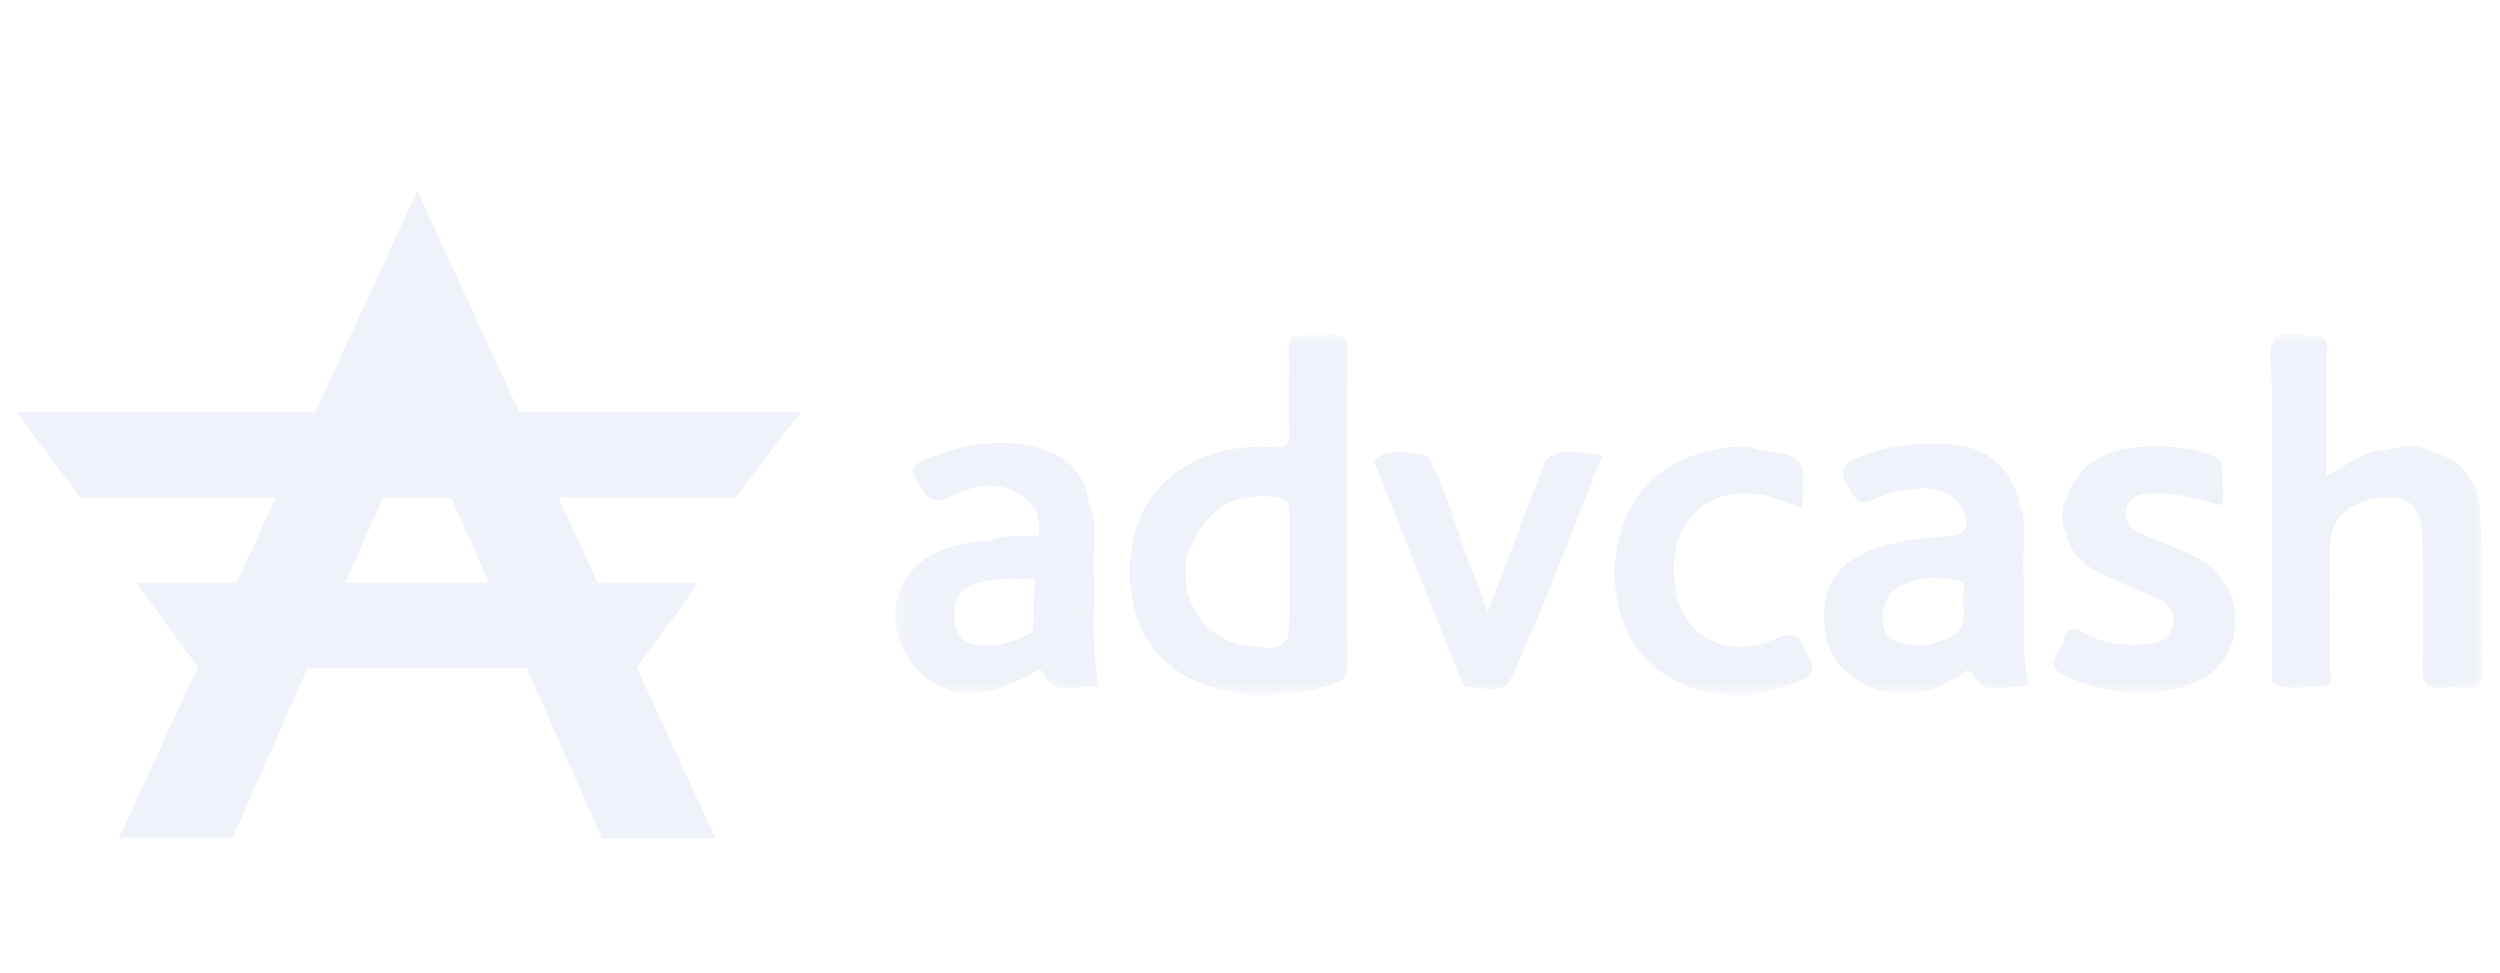 <svg width="149" height="58" viewBox="0 0 149 58" fill="none" xmlns="http://www.w3.org/2000/svg">
<g clip-path="url(#clip0_1_132)">
<g clip-path="url(#clip1_1_132)">
<g opacity="1" clip-path="url(#clip2_1_132)">
<g opacity="0.2">
<path d="M41.631 34.734H29.44L31.593 39.813H37.95L41.631 34.734ZM47.726 24.575H24.361L26.635 29.655H43.839L47.726 24.575Z" fill="#B0BCE2"/>
<path d="M24.869 11.369L7.092 49.935H13.862L24.86 25.062L35.876 49.971H42.645L24.869 11.369Z" fill="#B0BCE2"/>
<path d="M0.997 24.575L4.785 29.655H27.407L25.141 24.575H0.997ZM8.108 34.734L11.83 39.813H31.472L29.244 34.734H8.108Z" fill="#B0BCE2"/>
<mask id="mask0_1_132" style="mask-type:luminance" maskUnits="userSpaceOnUse" x="53" y="19" width="95" height="23">
<path d="M53.345 19.9H147.937V41.44H53.345V19.9Z" fill="white"/>
</mask>
<g mask="url(#mask0_1_132)">
<path d="M147.837 30.651C147.75 28.508 146.632 27.325 144.654 26.819C143.805 26.412 142.959 26.638 142.112 26.844C140.751 26.88 139.789 27.831 138.648 28.374C138.644 26.044 138.664 23.719 138.619 21.39C138.61 20.938 138.975 20.313 138.254 20.032C137.834 20.006 137.407 20.019 136.994 19.951C135.721 19.741 135.234 20.148 135.324 21.541C135.468 23.815 135.394 26.105 135.414 28.39V40.627C136.302 41.315 137.305 40.833 138.254 40.908C138.36 40.902 138.465 40.892 138.571 40.886C139.151 40.569 138.84 40.024 138.847 39.602C138.882 37.241 138.862 34.88 138.866 32.522C138.869 30.811 140.196 29.693 142.276 29.645C143.748 29.609 144.359 30.356 144.388 32.383C144.427 34.851 144.433 37.319 144.392 39.785C144.376 40.643 144.552 41.115 145.523 40.998C146.049 40.934 146.59 40.956 147.122 40.992C147.76 41.037 147.946 40.753 147.937 40.143C147.895 36.98 147.966 33.813 147.837 30.651ZM130.554 33.035C129.587 32.596 128.587 32.235 127.613 31.805C126.971 31.524 126.545 31.051 126.721 30.299C126.885 29.602 127.516 29.464 128.096 29.412C129.385 29.3 130.619 29.67 131.859 29.96C132.183 30.138 132.494 30.219 132.49 29.689C132.485 28.944 132.433 28.199 132.401 27.454C131.237 26.744 129.91 26.632 128.629 26.616C126.404 26.583 124.301 26.986 123.269 29.379C122.847 30.222 122.775 31.074 123.205 31.938C123.519 33.377 124.679 33.944 125.846 34.48C126.763 34.901 127.712 35.251 128.622 35.686C129.231 35.979 129.696 36.47 129.538 37.212C129.372 37.983 128.792 38.324 128.023 38.392C126.725 38.508 125.452 38.421 124.305 37.76C123.602 37.353 123.115 37.328 122.949 38.231C122.82 38.921 121.715 39.696 123.112 40.299C125.327 41.254 127.59 41.634 129.949 40.982C131.953 40.431 132.997 39.24 133.195 37.489C133.417 35.505 132.395 33.874 130.554 33.035ZM105.858 38.057C104.292 38.737 102.522 38.867 101.067 37.538C99.688 36.276 99.346 33.428 100.301 31.557C101.173 29.851 103.099 29.035 105.205 29.534C105.952 29.712 106.667 30.015 107.413 30.267C107.589 27.183 107.589 27.183 104.926 26.831C103.97 26.518 103.016 26.6 102.063 26.835C98.817 27.5 96.842 29.596 96.33 32.922C96.163 33.774 96.208 34.621 96.333 35.473C96.778 38.512 98.566 40.344 101.439 41.199C102.705 41.438 103.97 41.543 105.237 41.215C105.791 41.053 106.365 40.934 106.897 40.721C107.557 40.46 108.387 40.273 107.817 39.194C107.384 38.383 107.327 37.418 105.858 38.057ZM95.33 27.109C94.255 27.076 93.105 26.57 92.115 27.425C90.996 30.366 89.874 33.308 88.673 36.472C88.378 35.676 88.186 35.07 87.935 34.492C86.887 32.076 86.397 29.438 85.054 27.134C83.973 27.08 82.855 26.589 81.858 27.431C83.592 31.792 85.326 36.156 87.063 40.518C87.159 40.763 87.297 41.005 87.634 40.966C88.374 41.031 89.121 41.191 89.845 40.876C91.894 36.598 93.487 32.135 95.253 27.745C95.339 27.525 95.637 27.119 95.33 27.109ZM65.178 33.94C65.107 32.618 65.473 31.264 64.903 29.979C64.653 28.041 63.361 27.034 61.636 26.632C59.342 26.1 57.104 26.538 54.957 27.474C54.454 27.693 54.245 27.896 54.576 28.515C55.11 29.518 55.412 30.238 56.88 29.512C58.982 28.477 60.483 28.908 61.746 30.335C61.868 30.85 62.021 31.367 61.883 31.905C60.928 31.99 59.948 31.825 59.024 32.222L58.163 32.299C57.001 32.402 55.819 32.779 54.892 33.502C52.158 35.638 53.312 39.776 56.264 41.025C57.976 41.747 59.87 40.995 61.418 40.212C61.691 40.073 61.989 39.731 62.21 40.154C63.035 41.718 64.358 40.637 65.521 40.959C64.963 38.533 65.3 36.227 65.178 33.94ZM59.4 32.383C59.396 32.383 59.396 32.383 59.392 32.386C59.392 32.386 59.389 32.386 59.389 32.383H59.4ZM61.563 37.692C60.553 38.173 59.55 38.586 58.37 38.451C57.332 38.331 56.915 37.763 56.867 36.821C56.819 35.912 57.082 35.209 58.047 34.834C59.242 34.369 60.451 34.509 61.668 34.531L61.563 37.692ZM64.746 36.995C64.73 36.699 64.697 36.347 64.719 35.999V35.954C64.729 36.069 64.742 36.188 64.752 36.305C64.752 36.538 64.752 36.766 64.746 36.995ZM79.153 19.977C76.306 19.996 76.89 19.741 76.839 22.044C76.806 23.223 76.808 24.402 76.845 25.58C76.878 26.409 76.797 26.722 75.745 26.651C71.053 26.344 67.666 29.234 67.461 32.919C67.255 33.77 67.313 34.621 67.477 35.473C67.88 38.621 70.066 40.699 73.541 41.244C74.492 41.44 75.448 41.553 76.407 41.282C77.499 41.418 78.492 41.034 79.508 40.728C80.04 40.566 80.304 40.328 80.304 39.731C80.288 33.412 80.278 27.093 80.31 20.773C80.32 19.777 79.704 19.974 79.153 19.977ZM76.839 37.36C76.823 38.282 76.464 38.644 75.335 38.602C72.865 38.514 71.364 37.424 70.695 35.083C70.688 34.486 70.685 33.886 70.679 33.289C71.752 30.444 73.271 29.383 75.826 29.605C76.515 29.667 76.884 29.809 76.867 30.616C76.823 32.863 76.88 35.111 76.839 37.36ZM120.596 33.918C120.529 32.602 120.887 31.257 120.346 29.973C119.968 28.028 118.507 26.658 116.445 26.499C114.631 26.358 112.833 26.506 111.077 27.121C109.842 27.554 109.473 28.083 110.285 29.266C110.669 29.828 110.839 30.147 111.612 29.786C112.413 29.411 113.333 29.218 114.221 29.125C115.25 29.019 116.263 29.222 116.875 30.215C117.532 31.28 117.237 31.892 116.019 31.97C114.685 32.054 113.369 32.196 112.089 32.596C109.698 33.341 108.691 34.612 108.718 36.824C108.743 39.089 109.939 40.55 112.321 41.224L113.894 41.237C114.964 41.324 115.843 40.831 116.708 40.301C116.961 40.147 117.314 39.756 117.516 40.131C118.394 41.757 119.756 40.65 120.939 40.956C120.391 38.521 120.715 36.208 120.596 33.918ZM116.965 35.875C117.231 37.134 116.882 37.718 115.999 38.079C114.913 38.524 113.788 38.637 112.781 38.117C111.977 37.702 112.067 35.879 112.824 35.257C113.948 34.331 115.33 34.364 116.621 34.574C117.464 34.712 116.882 35.657 116.965 35.875Z" fill="#B0BCE2"/>
</g>
</g>
</g>
</g>
</g>
<defs>
<clipPath id="clip0_1_132">
<rect width="148" height="57.52" fill="white" transform="translate(0.75 0.31)"/>
</clipPath>
<clipPath id="clip1_1_132">
<rect width="148" height="57.52" fill="white" transform="translate(0.75 0.31)"/>
</clipPath>
<clipPath id="clip2_1_132">
<rect width="147.975" height="54.32" fill="white" transform="translate(0.762 3.51)"/>
</clipPath>
</defs>
</svg>
